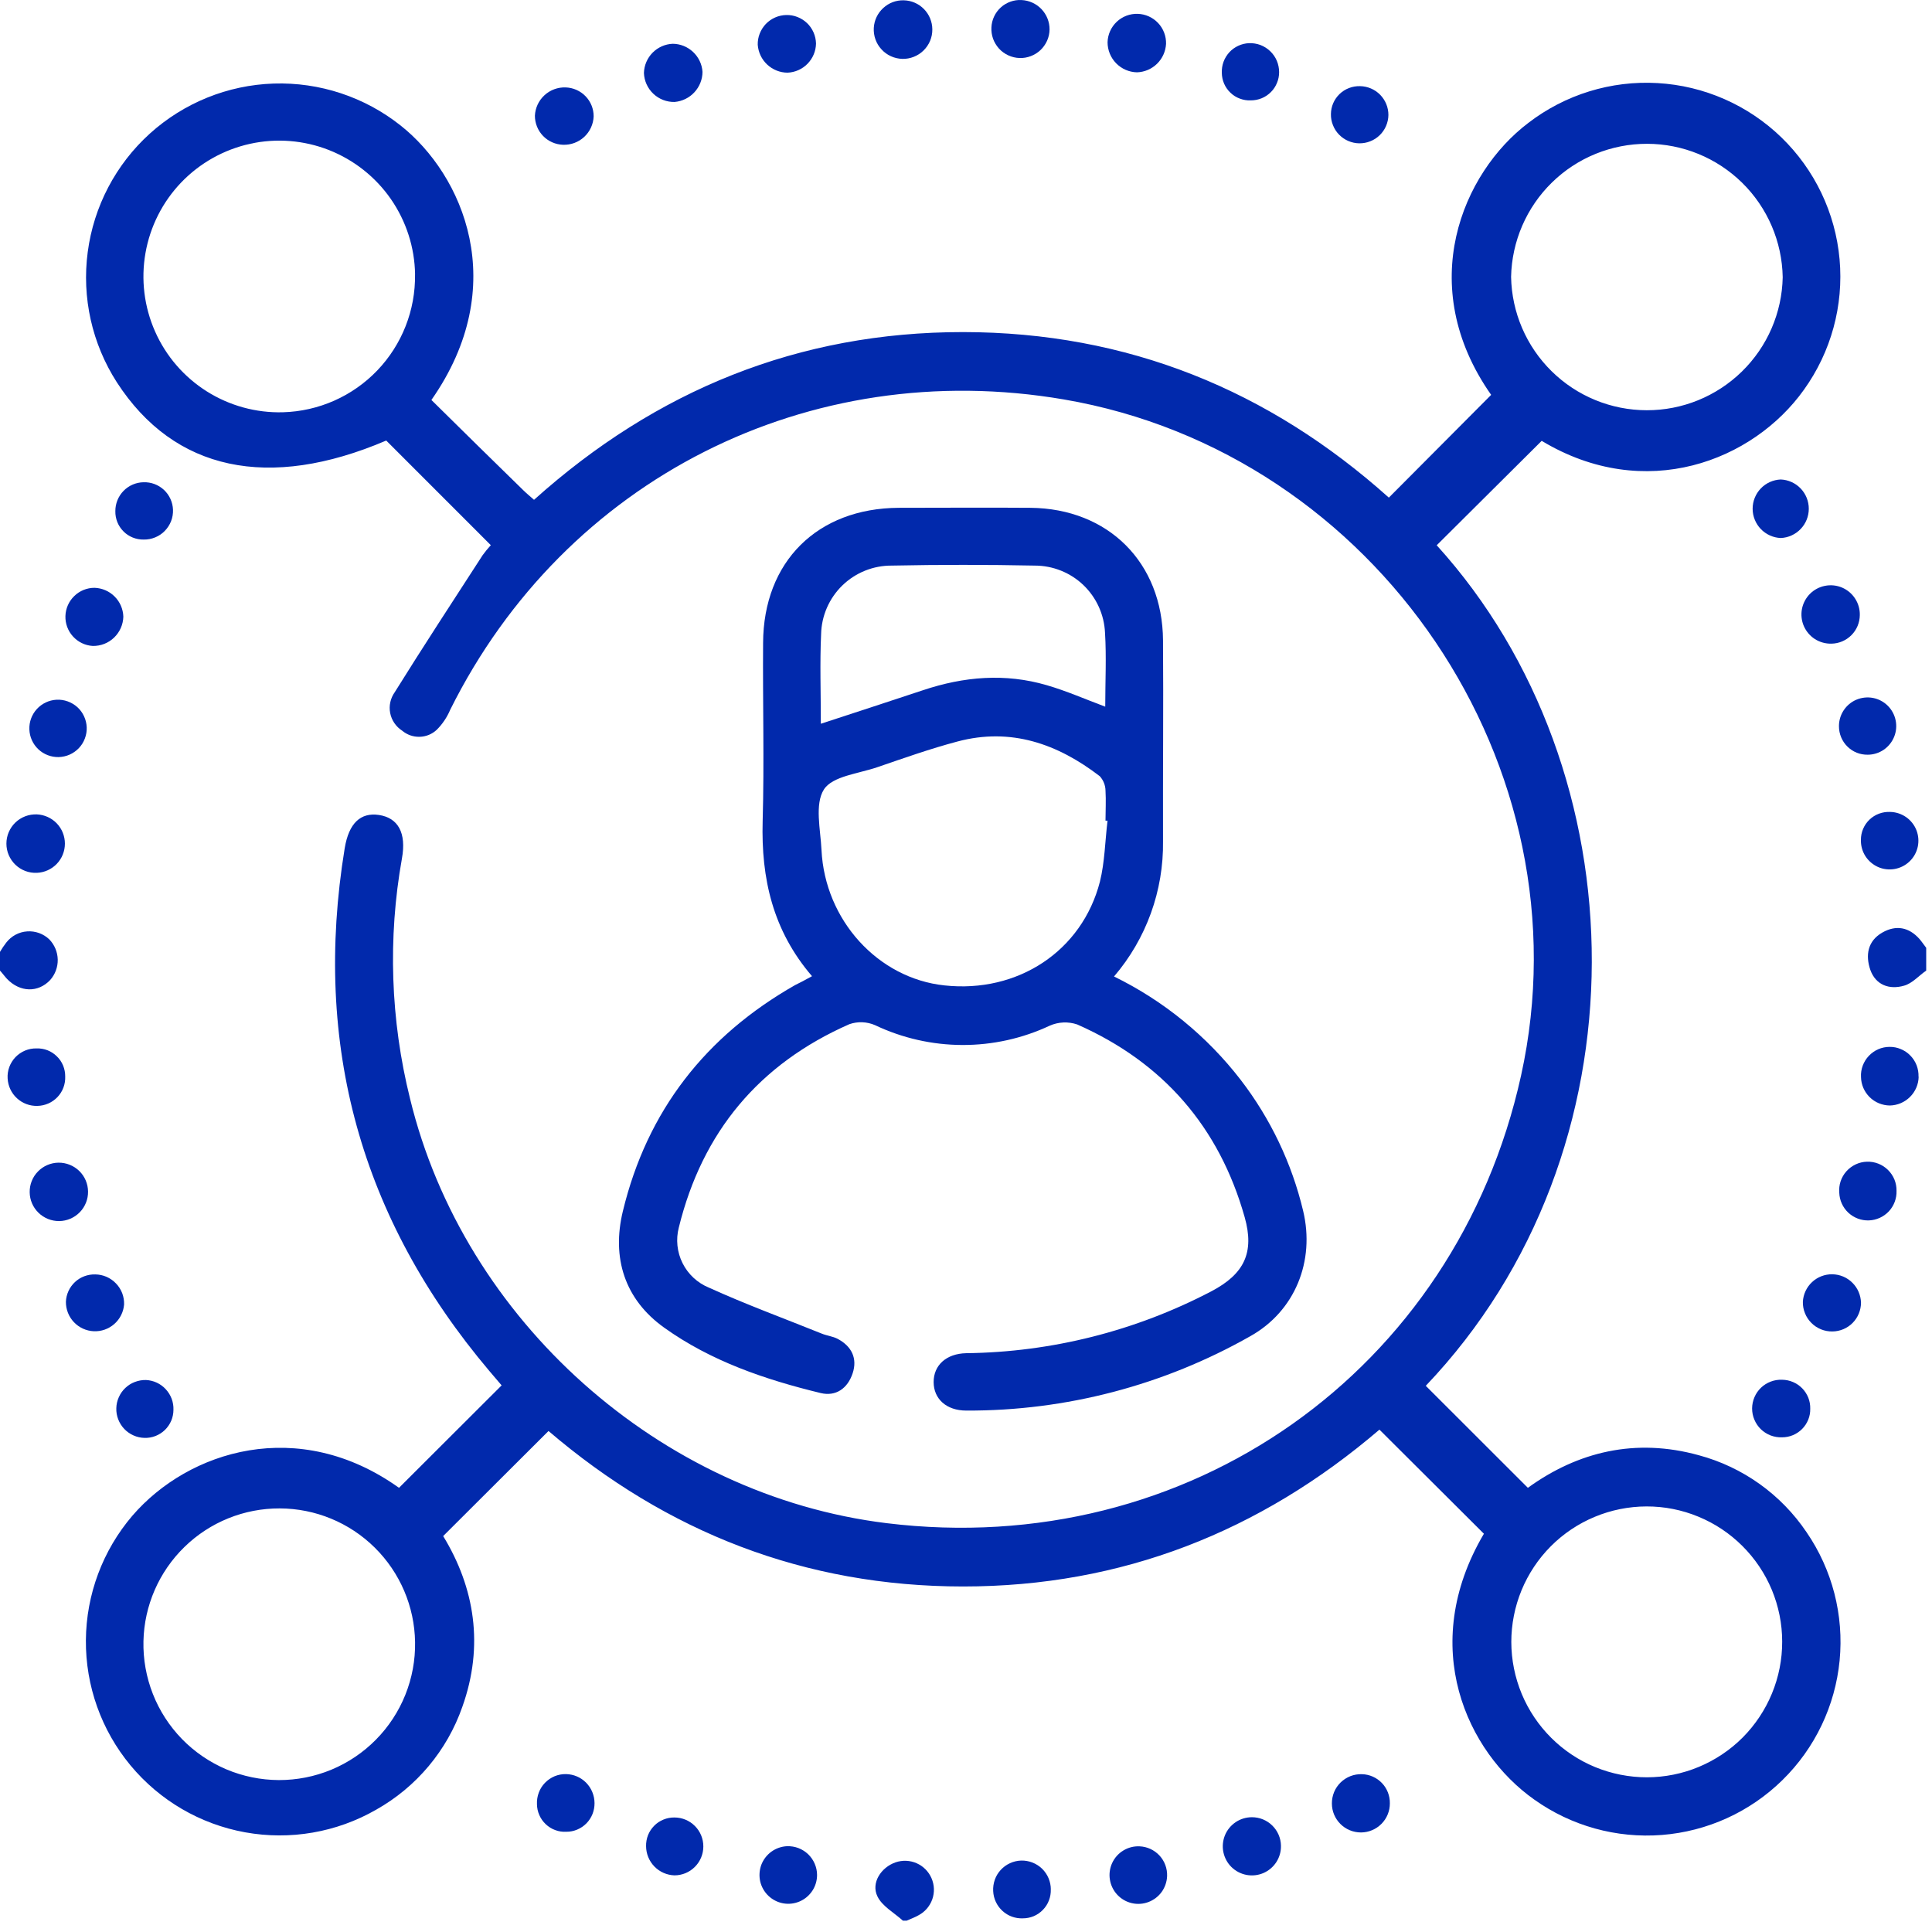 <?xml version="1.0" encoding="UTF-8"?> <svg xmlns="http://www.w3.org/2000/svg" width="44" height="44" viewBox="0 0 44 44" fill="none"><path d="M43.868 22.105C43.701 22.219 43.55 22.398 43.364 22.448C43.034 22.544 42.721 22.438 42.596 22.09C42.482 21.759 42.531 21.43 42.871 21.237C43.181 21.061 43.474 21.114 43.715 21.385C43.769 21.448 43.816 21.519 43.868 21.586V22.105Z" fill="#0129AC"></path><path d="M20.563 43.742C20.363 43.56 20.091 43.414 19.983 43.189C19.833 42.881 20.066 42.528 20.395 42.414C20.552 42.36 20.724 42.367 20.876 42.434C21.028 42.501 21.149 42.623 21.215 42.776C21.281 42.928 21.287 43.1 21.232 43.256C21.176 43.413 21.064 43.543 20.917 43.62C20.831 43.669 20.738 43.702 20.649 43.742H20.563Z" fill="#0129AC"></path><path d="M0 21.678C0.043 21.604 0.091 21.534 0.143 21.466C0.2 21.393 0.271 21.332 0.353 21.288C0.434 21.245 0.524 21.218 0.617 21.212C0.709 21.205 0.802 21.218 0.889 21.249C0.977 21.281 1.056 21.33 1.123 21.394C1.243 21.518 1.311 21.682 1.315 21.854C1.318 22.026 1.256 22.193 1.141 22.321C0.867 22.611 0.456 22.601 0.161 22.295C0.104 22.234 0.054 22.163 0 22.105V21.678Z" fill="#0129AC"></path><path d="M33.795 34.93L31.416 32.559C28.701 34.883 25.546 36.132 21.934 36.131C18.322 36.13 15.185 34.892 12.492 32.59L10.093 34.983C10.81 36.158 11.027 37.48 10.529 38.873C10.182 39.867 9.484 40.699 8.566 41.215C7.664 41.733 6.608 41.915 5.584 41.73C4.56 41.545 3.635 41.005 2.971 40.204C2.307 39.403 1.948 38.394 1.956 37.354C1.964 36.313 2.339 35.31 3.015 34.519C4.296 33.034 6.799 32.248 9.087 33.884L11.424 31.551L11.143 31.221C8.217 27.759 7.119 23.792 7.85 19.32C7.945 18.743 8.214 18.5 8.628 18.56C9.066 18.625 9.259 18.967 9.154 19.55C8.83 21.366 8.893 23.23 9.338 25.019C10.564 30.071 15.036 34.058 20.191 34.689C27.054 35.53 33.155 31.227 34.641 24.496C36.193 17.466 31.36 10.317 24.229 9.097C18.419 8.103 12.869 10.911 10.254 16.163C10.182 16.334 10.078 16.489 9.947 16.62C9.841 16.72 9.702 16.777 9.556 16.78C9.411 16.784 9.269 16.734 9.158 16.64C9.088 16.595 9.028 16.536 8.981 16.467C8.934 16.398 8.902 16.321 8.886 16.239C8.87 16.157 8.871 16.073 8.889 15.992C8.907 15.91 8.941 15.834 8.989 15.766C9.642 14.717 10.32 13.683 10.991 12.645C11.049 12.565 11.111 12.489 11.178 12.416L8.796 10.033C6.123 11.176 3.969 10.727 2.662 8.708C2.096 7.828 1.86 6.776 1.998 5.739C2.135 4.701 2.636 3.746 3.411 3.044C4.187 2.342 5.187 1.937 6.232 1.903C7.278 1.869 8.302 2.207 9.122 2.857C10.543 3.98 11.652 6.5 9.825 9.109C10.518 9.795 11.217 10.48 11.918 11.165C11.988 11.234 12.064 11.296 12.162 11.383C14.946 8.884 18.191 7.561 21.935 7.563C25.678 7.566 28.898 8.885 31.63 11.333L33.96 8.993C32.206 6.494 33.31 3.931 34.807 2.799C35.647 2.153 36.691 1.831 37.749 1.892C38.806 1.952 39.807 2.391 40.568 3.127C41.329 3.864 41.8 4.849 41.895 5.904C41.99 6.959 41.702 8.013 41.085 8.874C39.928 10.499 37.47 11.461 35.111 10.04L32.72 12.418C37.383 17.558 37.559 26.221 32.471 31.561L34.796 33.884C35.931 33.063 37.244 32.742 38.689 33.142C39.691 33.411 40.563 34.034 41.143 34.895C41.73 35.75 41.996 36.785 41.896 37.818C41.795 38.85 41.335 39.814 40.594 40.54C39.854 41.267 38.882 41.709 37.848 41.79C36.814 41.871 35.784 41.585 34.94 40.983C33.415 39.906 32.278 37.501 33.795 34.93ZM34.414 6.305C34.429 7.115 34.76 7.887 35.338 8.455C35.915 9.023 36.693 9.342 37.503 9.343C38.313 9.345 39.091 9.028 39.671 8.461C40.25 7.895 40.584 7.124 40.6 6.314C40.586 5.504 40.255 4.731 39.677 4.163C39.099 3.595 38.322 3.276 37.512 3.275C36.702 3.274 35.923 3.59 35.344 4.157C34.765 4.723 34.431 5.495 34.414 6.305ZM37.499 34.308C37.094 34.309 36.693 34.389 36.319 34.545C35.945 34.7 35.605 34.928 35.319 35.215C35.033 35.502 34.807 35.842 34.652 36.217C34.498 36.591 34.419 36.992 34.419 37.397C34.42 37.803 34.501 38.203 34.656 38.577C34.812 38.951 35.04 39.291 35.327 39.577C35.613 39.863 35.954 40.09 36.328 40.244C36.703 40.398 37.104 40.477 37.509 40.477C37.914 40.476 38.315 40.396 38.689 40.24C39.063 40.084 39.403 39.857 39.689 39.57C39.974 39.283 40.201 38.942 40.355 38.568C40.51 38.193 40.589 37.792 40.588 37.387C40.588 36.982 40.507 36.581 40.352 36.207C40.196 35.833 39.968 35.494 39.681 35.208C39.394 34.922 39.054 34.695 38.679 34.541C38.305 34.386 37.904 34.307 37.499 34.308ZM9.453 37.398C9.441 36.588 9.111 35.815 8.534 35.245C7.958 34.676 7.181 34.355 6.37 34.353C5.56 34.35 4.781 34.665 4.201 35.231C3.62 35.797 3.285 36.567 3.267 37.377C3.258 37.788 3.331 38.197 3.482 38.58C3.632 38.962 3.858 39.311 4.145 39.606C4.432 39.9 4.775 40.134 5.153 40.295C5.532 40.455 5.939 40.538 6.35 40.54C6.761 40.541 7.168 40.461 7.548 40.303C7.928 40.145 8.272 39.913 8.561 39.62C8.85 39.328 9.078 38.98 9.231 38.599C9.384 38.217 9.46 37.809 9.453 37.398ZM9.453 6.25C9.444 5.636 9.252 5.04 8.903 4.535C8.554 4.031 8.062 3.642 7.491 3.417C6.92 3.193 6.296 3.143 5.696 3.275C5.097 3.407 4.551 3.713 4.126 4.156C3.702 4.599 3.419 5.158 3.313 5.763C3.207 6.367 3.283 6.989 3.532 7.55C3.78 8.111 4.19 8.585 4.709 8.913C5.228 9.24 5.832 9.406 6.445 9.389C7.259 9.366 8.03 9.024 8.593 8.436C9.155 7.849 9.464 7.063 9.452 6.25H9.453Z" fill="#0129AC"></path><path d="M18.493 22.232C17.598 21.19 17.333 20.003 17.369 18.702C17.407 17.349 17.369 15.995 17.379 14.642C17.387 12.792 18.613 11.574 20.47 11.565C21.47 11.565 22.47 11.557 23.468 11.565C25.242 11.582 26.475 12.812 26.487 14.585C26.498 16.11 26.482 17.634 26.487 19.154C26.503 20.284 26.106 21.381 25.371 22.239C26.5 22.791 27.487 23.597 28.255 24.592C28.934 25.475 29.42 26.492 29.678 27.576C29.952 28.718 29.495 29.861 28.473 30.432C26.502 31.55 24.274 32.134 22.008 32.125C21.551 32.125 21.264 31.857 21.263 31.476C21.262 31.094 21.549 30.828 22.005 30.818C23.952 30.795 25.866 30.311 27.591 29.407C28.338 29.014 28.573 28.525 28.347 27.722C27.767 25.666 26.488 24.194 24.532 23.331C24.327 23.262 24.104 23.272 23.907 23.359C23.284 23.651 22.605 23.801 21.917 23.799C21.23 23.797 20.551 23.643 19.93 23.348C19.744 23.267 19.535 23.259 19.344 23.325C17.288 24.229 15.995 25.78 15.46 27.954C15.389 28.227 15.419 28.516 15.545 28.768C15.671 29.02 15.884 29.218 16.145 29.325C16.985 29.707 17.859 30.027 18.712 30.371C18.826 30.419 18.965 30.433 19.076 30.491C19.395 30.659 19.532 30.936 19.418 31.277C19.304 31.619 19.039 31.809 18.691 31.726C17.424 31.419 16.188 30.998 15.123 30.234C14.226 29.592 13.927 28.647 14.186 27.581C14.739 25.297 16.069 23.595 18.109 22.434C18.22 22.381 18.332 22.321 18.493 22.232ZM25.223 18.69H25.177C25.177 18.462 25.191 18.233 25.177 18.005C25.175 17.883 25.128 17.767 25.046 17.677C24.085 16.939 23.021 16.564 21.807 16.887C21.188 17.051 20.582 17.266 19.979 17.473C19.553 17.619 18.957 17.676 18.764 17.98C18.55 18.316 18.687 18.894 18.709 19.358C18.787 20.957 19.996 22.282 21.509 22.442C23.177 22.623 24.642 21.663 25.05 20.079C25.16 19.635 25.167 19.158 25.223 18.694V18.69ZM18.694 16.483C19.51 16.216 20.266 15.97 21.021 15.719C21.95 15.408 22.892 15.327 23.84 15.605C24.285 15.734 24.711 15.922 25.171 16.094C25.171 15.523 25.2 14.964 25.166 14.412C25.148 14 24.972 13.611 24.674 13.325C24.376 13.04 23.979 12.881 23.566 12.881C22.481 12.859 21.396 12.859 20.311 12.881C19.89 12.878 19.486 13.04 19.184 13.333C18.883 13.626 18.709 14.025 18.7 14.445C18.67 15.099 18.694 15.754 18.694 16.487V16.483Z" fill="#0129AC"></path><path d="M40.555 10.92C40.727 10.927 40.889 11 41.008 11.124C41.128 11.249 41.194 11.414 41.194 11.586C41.194 11.758 41.128 11.924 41.008 12.048C40.889 12.172 40.727 12.246 40.555 12.253C40.383 12.246 40.22 12.172 40.101 12.048C39.982 11.924 39.915 11.758 39.915 11.586C39.915 11.414 39.982 11.249 40.101 11.124C40.22 11 40.383 10.927 40.555 10.92Z" fill="#0129AC"></path><path d="M21.233 0.668C21.234 0.758 21.217 0.846 21.183 0.929C21.148 1.012 21.098 1.086 21.034 1.149C20.97 1.212 20.895 1.261 20.811 1.294C20.728 1.327 20.639 1.343 20.55 1.341C20.46 1.338 20.372 1.318 20.291 1.281C20.209 1.244 20.136 1.191 20.076 1.125C20.015 1.06 19.968 0.982 19.938 0.898C19.908 0.814 19.895 0.724 19.9 0.635C19.91 0.462 19.987 0.3 20.115 0.183C20.242 0.065 20.41 0.002 20.583 0.007C20.756 0.011 20.921 0.082 21.042 0.206C21.163 0.329 21.232 0.495 21.233 0.668Z" fill="#0129AC"></path><path d="M25.893 1.647C25.714 1.643 25.544 1.569 25.419 1.441C25.294 1.313 25.224 1.141 25.224 0.962C25.229 0.785 25.304 0.618 25.433 0.496C25.561 0.375 25.733 0.31 25.909 0.315C26.086 0.32 26.253 0.395 26.375 0.524C26.496 0.652 26.561 0.824 26.556 1C26.546 1.172 26.473 1.333 26.35 1.453C26.228 1.572 26.065 1.642 25.893 1.647Z" fill="#0129AC"></path><path d="M13.52 2.651C13.513 2.829 13.435 2.998 13.304 3.119C13.173 3.24 12.999 3.304 12.821 3.297C12.65 3.291 12.487 3.219 12.368 3.096C12.249 2.973 12.182 2.808 12.182 2.636C12.19 2.458 12.268 2.29 12.4 2.169C12.531 2.048 12.705 1.984 12.884 1.991C13.055 1.997 13.217 2.069 13.336 2.192C13.455 2.315 13.521 2.48 13.52 2.651Z" fill="#0129AC"></path><path d="M2.152 13.387C2.325 13.393 2.489 13.463 2.611 13.586C2.734 13.708 2.804 13.873 2.809 14.045C2.804 14.226 2.728 14.396 2.598 14.521C2.468 14.646 2.294 14.714 2.113 14.711C1.941 14.701 1.78 14.624 1.664 14.497C1.547 14.37 1.485 14.203 1.49 14.03C1.495 13.858 1.567 13.695 1.691 13.575C1.814 13.454 1.98 13.387 2.152 13.387Z" fill="#0129AC"></path><path d="M28.512 41.386C28.685 41.386 28.851 41.453 28.975 41.575C29.099 41.696 29.17 41.861 29.173 42.034C29.176 42.166 29.14 42.295 29.069 42.406C28.998 42.517 28.895 42.604 28.774 42.657C28.653 42.709 28.52 42.724 28.39 42.7C28.261 42.676 28.141 42.614 28.047 42.522C27.953 42.43 27.889 42.312 27.862 42.183C27.835 42.054 27.848 41.92 27.897 41.798C27.947 41.676 28.032 41.572 28.142 41.498C28.251 41.425 28.38 41.386 28.512 41.386Z" fill="#0129AC"></path><path d="M18.608 42.701C18.608 42.829 18.571 42.955 18.5 43.062C18.429 43.169 18.329 43.254 18.211 43.304C18.093 43.355 17.962 43.37 17.836 43.347C17.709 43.324 17.593 43.264 17.5 43.176C17.407 43.087 17.342 42.973 17.313 42.848C17.285 42.722 17.294 42.592 17.338 42.471C17.384 42.351 17.463 42.247 17.567 42.171C17.671 42.096 17.795 42.052 17.923 42.046C18.011 42.043 18.099 42.057 18.182 42.088C18.265 42.12 18.34 42.167 18.404 42.228C18.468 42.289 18.519 42.363 18.554 42.444C18.589 42.525 18.608 42.612 18.608 42.701Z" fill="#0129AC"></path><path d="M42.383 29.668C42.382 29.84 42.314 30.006 42.192 30.129C42.07 30.252 41.905 30.321 41.733 30.323C41.644 30.325 41.555 30.308 41.473 30.275C41.39 30.241 41.315 30.192 41.252 30.128C41.19 30.066 41.14 29.991 41.107 29.908C41.073 29.825 41.057 29.737 41.059 29.648C41.068 29.477 41.143 29.316 41.268 29.199C41.393 29.082 41.559 29.018 41.73 29.021C41.901 29.023 42.065 29.092 42.186 29.213C42.308 29.333 42.378 29.496 42.383 29.668Z" fill="#0129AC"></path><path d="M42.356 14.009C42.354 14.18 42.286 14.344 42.165 14.465C42.044 14.587 41.881 14.656 41.71 14.659C41.577 14.662 41.446 14.626 41.334 14.555C41.222 14.483 41.134 14.38 41.081 14.258C41.028 14.136 41.014 14.001 41.038 13.87C41.063 13.74 41.126 13.62 41.22 13.525C41.314 13.431 41.434 13.367 41.564 13.342C41.694 13.316 41.83 13.33 41.952 13.382C42.074 13.434 42.178 13.522 42.25 13.634C42.322 13.745 42.359 13.876 42.356 14.009Z" fill="#0129AC"></path><path d="M1.332 26.479C1.508 26.477 1.678 26.545 1.805 26.668C1.931 26.791 2.003 26.959 2.005 27.135C2.008 27.312 1.94 27.482 1.817 27.608C1.694 27.734 1.526 27.807 1.349 27.809C1.173 27.811 1.003 27.743 0.877 27.62C0.75 27.497 0.678 27.329 0.676 27.153C0.673 26.976 0.741 26.806 0.864 26.68C0.987 26.554 1.156 26.481 1.332 26.479Z" fill="#0129AC"></path><path d="M0.84 19.878C0.75 19.882 0.66 19.868 0.576 19.836C0.492 19.804 0.416 19.756 0.351 19.694C0.286 19.631 0.235 19.557 0.199 19.474C0.164 19.392 0.146 19.303 0.146 19.213C0.146 19.123 0.164 19.034 0.199 18.952C0.235 18.869 0.286 18.794 0.351 18.732C0.416 18.67 0.492 18.622 0.576 18.59C0.66 18.558 0.75 18.544 0.84 18.547C1.011 18.555 1.174 18.628 1.293 18.752C1.412 18.876 1.478 19.041 1.478 19.213C1.478 19.385 1.412 19.55 1.293 19.674C1.174 19.798 1.011 19.871 0.84 19.878Z" fill="#0129AC"></path><path d="M26.58 42.726C26.575 42.856 26.532 42.982 26.457 43.087C26.381 43.192 26.275 43.273 26.153 43.318C26.032 43.364 25.899 43.372 25.773 43.342C25.646 43.312 25.532 43.245 25.443 43.149C25.355 43.054 25.297 42.934 25.277 42.806C25.256 42.678 25.275 42.546 25.329 42.428C25.384 42.31 25.472 42.211 25.583 42.144C25.694 42.076 25.823 42.043 25.953 42.049C26.125 42.056 26.288 42.131 26.406 42.258C26.524 42.385 26.586 42.553 26.58 42.726Z" fill="#0129AC"></path><path d="M23.903 0.671C23.902 0.759 23.883 0.846 23.847 0.927C23.811 1.007 23.76 1.08 23.696 1.141C23.632 1.201 23.557 1.248 23.474 1.279C23.392 1.31 23.304 1.325 23.216 1.321C23.128 1.318 23.042 1.297 22.962 1.26C22.882 1.223 22.81 1.171 22.751 1.106C22.692 1.04 22.646 0.964 22.616 0.881C22.587 0.798 22.574 0.71 22.579 0.622C22.583 0.536 22.604 0.452 22.641 0.374C22.677 0.297 22.729 0.227 22.793 0.169C22.856 0.111 22.931 0.067 23.012 0.038C23.093 0.009 23.179 -0.004 23.265 0.001C23.437 0.009 23.6 0.083 23.719 0.208C23.838 0.333 23.904 0.499 23.903 0.671Z" fill="#0129AC"></path><path d="M17.935 1.655C17.763 1.654 17.598 1.588 17.472 1.47C17.346 1.352 17.27 1.192 17.257 1.02C17.255 0.933 17.27 0.846 17.302 0.765C17.334 0.684 17.381 0.609 17.441 0.546C17.502 0.483 17.574 0.433 17.653 0.398C17.733 0.363 17.819 0.344 17.906 0.342C17.994 0.34 18.08 0.355 18.161 0.387C18.243 0.419 18.317 0.466 18.38 0.526C18.443 0.586 18.493 0.659 18.528 0.738C18.563 0.818 18.582 0.904 18.584 0.991C18.581 1.164 18.512 1.328 18.391 1.452C18.271 1.575 18.108 1.648 17.935 1.655Z" fill="#0129AC"></path><path d="M31.62 2.62C31.619 2.706 31.6 2.791 31.566 2.87C31.532 2.949 31.483 3.02 31.421 3.08C31.359 3.14 31.286 3.187 31.206 3.218C31.126 3.25 31.041 3.265 30.955 3.264C30.869 3.263 30.784 3.244 30.705 3.21C30.626 3.176 30.555 3.126 30.495 3.065C30.435 3.003 30.388 2.93 30.357 2.85C30.325 2.77 30.309 2.685 30.311 2.599C30.312 2.513 30.329 2.428 30.363 2.35C30.397 2.271 30.447 2.2 30.508 2.141C30.57 2.082 30.643 2.035 30.723 2.005C30.803 1.974 30.888 1.96 30.974 1.962C31.146 1.965 31.311 2.035 31.432 2.158C31.553 2.282 31.621 2.448 31.62 2.62Z" fill="#0129AC"></path><path d="M2.171 29.024C2.259 29.025 2.346 29.044 2.427 29.079C2.508 29.115 2.581 29.166 2.642 29.23C2.703 29.293 2.751 29.369 2.783 29.451C2.814 29.534 2.829 29.621 2.826 29.71C2.812 29.881 2.732 30.04 2.603 30.153C2.474 30.267 2.306 30.326 2.134 30.318C1.963 30.31 1.801 30.236 1.683 30.111C1.565 29.987 1.5 29.821 1.501 29.649C1.507 29.478 1.581 29.316 1.707 29.198C1.832 29.081 1.999 29.019 2.171 29.024Z" fill="#0129AC"></path><path d="M15.32 0.997C15.493 0.998 15.659 1.065 15.785 1.184C15.911 1.302 15.988 1.464 15.999 1.637C15.998 1.81 15.931 1.976 15.814 2.102C15.697 2.229 15.536 2.307 15.364 2.322C15.184 2.326 15.01 2.259 14.879 2.135C14.748 2.011 14.671 1.841 14.665 1.661C14.67 1.488 14.741 1.323 14.862 1.2C14.984 1.077 15.148 1.004 15.32 0.997Z" fill="#0129AC"></path><path d="M15.359 41.392C15.534 41.392 15.702 41.461 15.825 41.585C15.949 41.708 16.018 41.876 16.018 42.051C16.018 42.226 15.949 42.393 15.825 42.517C15.702 42.641 15.534 42.71 15.359 42.71C15.187 42.704 15.023 42.632 14.903 42.508C14.783 42.384 14.715 42.219 14.714 42.046C14.712 41.961 14.727 41.875 14.758 41.795C14.79 41.715 14.837 41.643 14.897 41.582C14.957 41.52 15.03 41.472 15.109 41.44C15.188 41.407 15.274 41.391 15.359 41.392Z" fill="#0129AC"></path><path d="M43.696 24.521C43.693 24.694 43.623 24.858 43.501 24.98C43.379 25.103 43.214 25.173 43.042 25.177C42.869 25.176 42.703 25.108 42.58 24.987C42.457 24.865 42.386 24.701 42.383 24.528C42.378 24.44 42.392 24.351 42.423 24.268C42.454 24.186 42.501 24.11 42.562 24.046C42.623 23.982 42.696 23.93 42.777 23.895C42.858 23.86 42.946 23.842 43.034 23.842C43.123 23.841 43.21 23.858 43.291 23.893C43.373 23.927 43.447 23.977 43.508 24.041C43.57 24.104 43.618 24.18 43.65 24.262C43.681 24.345 43.696 24.433 43.693 24.521H43.696Z" fill="#0129AC"></path><path d="M1.334 17.242C1.163 17.245 0.997 17.181 0.873 17.064C0.748 16.946 0.675 16.784 0.669 16.613C0.662 16.442 0.723 16.275 0.839 16.148C0.954 16.022 1.114 15.946 1.285 15.936C1.372 15.931 1.459 15.944 1.54 15.973C1.622 16.002 1.697 16.047 1.762 16.105C1.826 16.164 1.878 16.234 1.914 16.313C1.951 16.392 1.971 16.477 1.975 16.564C1.978 16.651 1.964 16.737 1.933 16.818C1.903 16.9 1.856 16.974 1.797 17.037C1.737 17.1 1.665 17.151 1.586 17.186C1.507 17.221 1.421 17.24 1.334 17.242Z" fill="#0129AC"></path><path d="M43.192 27.12C43.198 27.293 43.135 27.461 43.017 27.588C42.898 27.714 42.735 27.788 42.562 27.794C42.389 27.8 42.221 27.736 42.094 27.618C41.968 27.5 41.894 27.336 41.888 27.163C41.881 27.075 41.891 26.986 41.919 26.902C41.947 26.819 41.992 26.741 42.051 26.675C42.11 26.609 42.182 26.556 42.262 26.518C42.342 26.48 42.429 26.46 42.517 26.457C42.606 26.454 42.694 26.469 42.776 26.501C42.859 26.533 42.934 26.582 42.997 26.644C43.06 26.706 43.11 26.78 43.144 26.862C43.177 26.944 43.194 27.032 43.192 27.12Z" fill="#0129AC"></path><path d="M42.536 17.188C42.45 17.189 42.365 17.174 42.285 17.142C42.206 17.11 42.134 17.062 42.073 17.002C42.012 16.942 41.964 16.87 41.931 16.791C41.898 16.712 41.881 16.627 41.881 16.541C41.88 16.412 41.917 16.286 41.988 16.178C42.059 16.07 42.16 15.985 42.279 15.935C42.398 15.885 42.529 15.871 42.656 15.895C42.783 15.919 42.9 15.981 42.992 16.072C43.084 16.163 43.146 16.279 43.172 16.405C43.198 16.532 43.186 16.663 43.137 16.782C43.088 16.902 43.005 17.004 42.898 17.077C42.791 17.149 42.665 17.188 42.536 17.188Z" fill="#0129AC"></path><path d="M3.95 32.109C3.95 32.194 3.932 32.279 3.899 32.358C3.865 32.436 3.816 32.508 3.755 32.567C3.693 32.627 3.62 32.673 3.541 32.704C3.461 32.735 3.376 32.75 3.29 32.747C3.204 32.745 3.118 32.726 3.039 32.69C2.96 32.655 2.889 32.605 2.829 32.542C2.77 32.479 2.723 32.405 2.692 32.324C2.661 32.243 2.646 32.157 2.649 32.071C2.651 31.984 2.67 31.899 2.706 31.82C2.741 31.741 2.791 31.669 2.854 31.61C2.917 31.55 2.991 31.503 3.072 31.473C3.153 31.442 3.239 31.427 3.325 31.429C3.498 31.437 3.661 31.513 3.777 31.641C3.894 31.768 3.957 31.936 3.95 32.109Z" fill="#0129AC"></path><path d="M31.653 41.07C31.654 41.245 31.585 41.413 31.462 41.537C31.338 41.662 31.171 41.732 30.996 41.733C30.821 41.733 30.652 41.665 30.528 41.541C30.404 41.418 30.333 41.25 30.333 41.075C30.332 40.986 30.349 40.897 30.383 40.814C30.417 40.731 30.468 40.657 30.532 40.594C30.596 40.532 30.672 40.483 30.756 40.45C30.839 40.418 30.928 40.403 31.018 40.406C31.19 40.41 31.353 40.483 31.472 40.607C31.591 40.731 31.656 40.898 31.653 41.07Z" fill="#0129AC"></path><path d="M41.227 32.081C41.229 32.167 41.214 32.252 41.182 32.331C41.15 32.41 41.103 32.482 41.043 32.543C40.983 32.604 40.911 32.652 40.832 32.685C40.753 32.718 40.669 32.734 40.583 32.734C40.495 32.737 40.407 32.722 40.324 32.691C40.242 32.659 40.166 32.611 40.103 32.55C40.039 32.488 39.989 32.414 39.955 32.333C39.92 32.252 39.903 32.164 39.903 32.075C39.904 31.987 39.922 31.9 39.957 31.819C39.992 31.737 40.043 31.664 40.107 31.603C40.171 31.542 40.247 31.495 40.33 31.464C40.412 31.433 40.501 31.419 40.589 31.423C40.674 31.424 40.758 31.442 40.837 31.476C40.915 31.509 40.986 31.558 41.045 31.619C41.105 31.68 41.151 31.753 41.183 31.832C41.214 31.911 41.229 31.996 41.227 32.081Z" fill="#0129AC"></path><path d="M27.826 1.657C27.823 1.572 27.836 1.488 27.865 1.408C27.894 1.328 27.939 1.255 27.996 1.192C28.053 1.129 28.123 1.079 28.2 1.043C28.277 1.007 28.36 0.987 28.445 0.983C28.534 0.98 28.623 0.994 28.706 1.025C28.789 1.057 28.865 1.105 28.929 1.167C28.993 1.228 29.044 1.302 29.079 1.384C29.113 1.466 29.131 1.554 29.131 1.643C29.131 1.727 29.115 1.811 29.082 1.889C29.05 1.968 29.003 2.039 28.943 2.098C28.883 2.158 28.812 2.206 28.733 2.238C28.655 2.27 28.571 2.286 28.486 2.286C28.401 2.29 28.317 2.276 28.237 2.246C28.157 2.217 28.084 2.171 28.023 2.112C27.961 2.054 27.912 1.983 27.878 1.905C27.844 1.827 27.827 1.742 27.826 1.657Z" fill="#0129AC"></path><path d="M43.044 18.491C43.174 18.493 43.3 18.534 43.407 18.607C43.514 18.681 43.597 18.785 43.645 18.906C43.692 19.027 43.703 19.16 43.675 19.287C43.647 19.414 43.582 19.53 43.488 19.619C43.394 19.709 43.275 19.769 43.147 19.791C43.019 19.813 42.887 19.797 42.768 19.744C42.65 19.69 42.549 19.603 42.48 19.493C42.411 19.383 42.377 19.254 42.381 19.124C42.381 19.039 42.398 18.954 42.432 18.875C42.466 18.796 42.515 18.725 42.577 18.666C42.639 18.607 42.712 18.561 42.793 18.531C42.873 18.501 42.958 18.488 43.044 18.491Z" fill="#0129AC"></path><path d="M13.54 41.064C13.541 41.149 13.525 41.234 13.494 41.313C13.462 41.393 13.415 41.465 13.355 41.526C13.295 41.587 13.224 41.635 13.145 41.668C13.066 41.701 12.982 41.718 12.896 41.717C12.811 41.722 12.725 41.709 12.645 41.679C12.565 41.65 12.491 41.604 12.429 41.545C12.367 41.487 12.317 41.416 12.283 41.338C12.248 41.259 12.23 41.175 12.229 41.089C12.225 41 12.239 40.911 12.27 40.827C12.301 40.743 12.349 40.667 12.411 40.603C12.473 40.539 12.548 40.488 12.63 40.453C12.713 40.419 12.801 40.402 12.891 40.404C13.064 40.407 13.229 40.478 13.35 40.601C13.471 40.725 13.539 40.891 13.54 41.064Z" fill="#0129AC"></path><path d="M23.931 43.029C23.934 43.114 23.92 43.2 23.889 43.28C23.859 43.36 23.812 43.433 23.753 43.494C23.694 43.556 23.622 43.605 23.544 43.639C23.465 43.672 23.38 43.689 23.294 43.689C23.123 43.696 22.955 43.635 22.829 43.518C22.702 43.402 22.627 43.24 22.619 43.069C22.614 42.981 22.627 42.893 22.656 42.81C22.685 42.727 22.731 42.651 22.791 42.586C22.85 42.522 22.922 42.469 23.002 42.433C23.082 42.396 23.168 42.376 23.256 42.373C23.344 42.371 23.431 42.386 23.513 42.418C23.595 42.45 23.67 42.498 23.733 42.559C23.796 42.621 23.846 42.694 23.88 42.775C23.914 42.856 23.932 42.943 23.932 43.031L23.931 43.029Z" fill="#0129AC"></path><path d="M0.852 25.186C0.68 25.191 0.513 25.129 0.386 25.012C0.259 24.895 0.183 24.734 0.174 24.562C0.168 24.473 0.181 24.384 0.212 24.3C0.243 24.217 0.291 24.14 0.352 24.076C0.414 24.012 0.488 23.961 0.571 23.926C0.653 23.892 0.741 23.875 0.831 23.877C0.916 23.874 1.002 23.888 1.082 23.919C1.161 23.95 1.234 23.997 1.295 24.058C1.357 24.117 1.405 24.189 1.438 24.269C1.47 24.348 1.486 24.433 1.485 24.519C1.488 24.604 1.474 24.69 1.444 24.77C1.414 24.85 1.368 24.923 1.309 24.985C1.25 25.047 1.179 25.097 1.101 25.131C1.022 25.166 0.938 25.184 0.852 25.186Z" fill="#0129AC"></path><path d="M3.268 10.983C3.441 10.977 3.608 11.04 3.734 11.157C3.86 11.275 3.934 11.438 3.94 11.61C3.943 11.699 3.928 11.787 3.896 11.87C3.863 11.953 3.814 12.029 3.752 12.092C3.69 12.156 3.615 12.206 3.533 12.239C3.45 12.273 3.362 12.29 3.273 12.288C3.188 12.29 3.103 12.274 3.023 12.242C2.944 12.21 2.872 12.163 2.812 12.102C2.752 12.042 2.704 11.97 2.672 11.89C2.641 11.811 2.625 11.726 2.627 11.641C2.626 11.469 2.693 11.303 2.813 11.18C2.933 11.057 3.096 10.986 3.268 10.983Z" fill="#0129AC"></path></svg> 